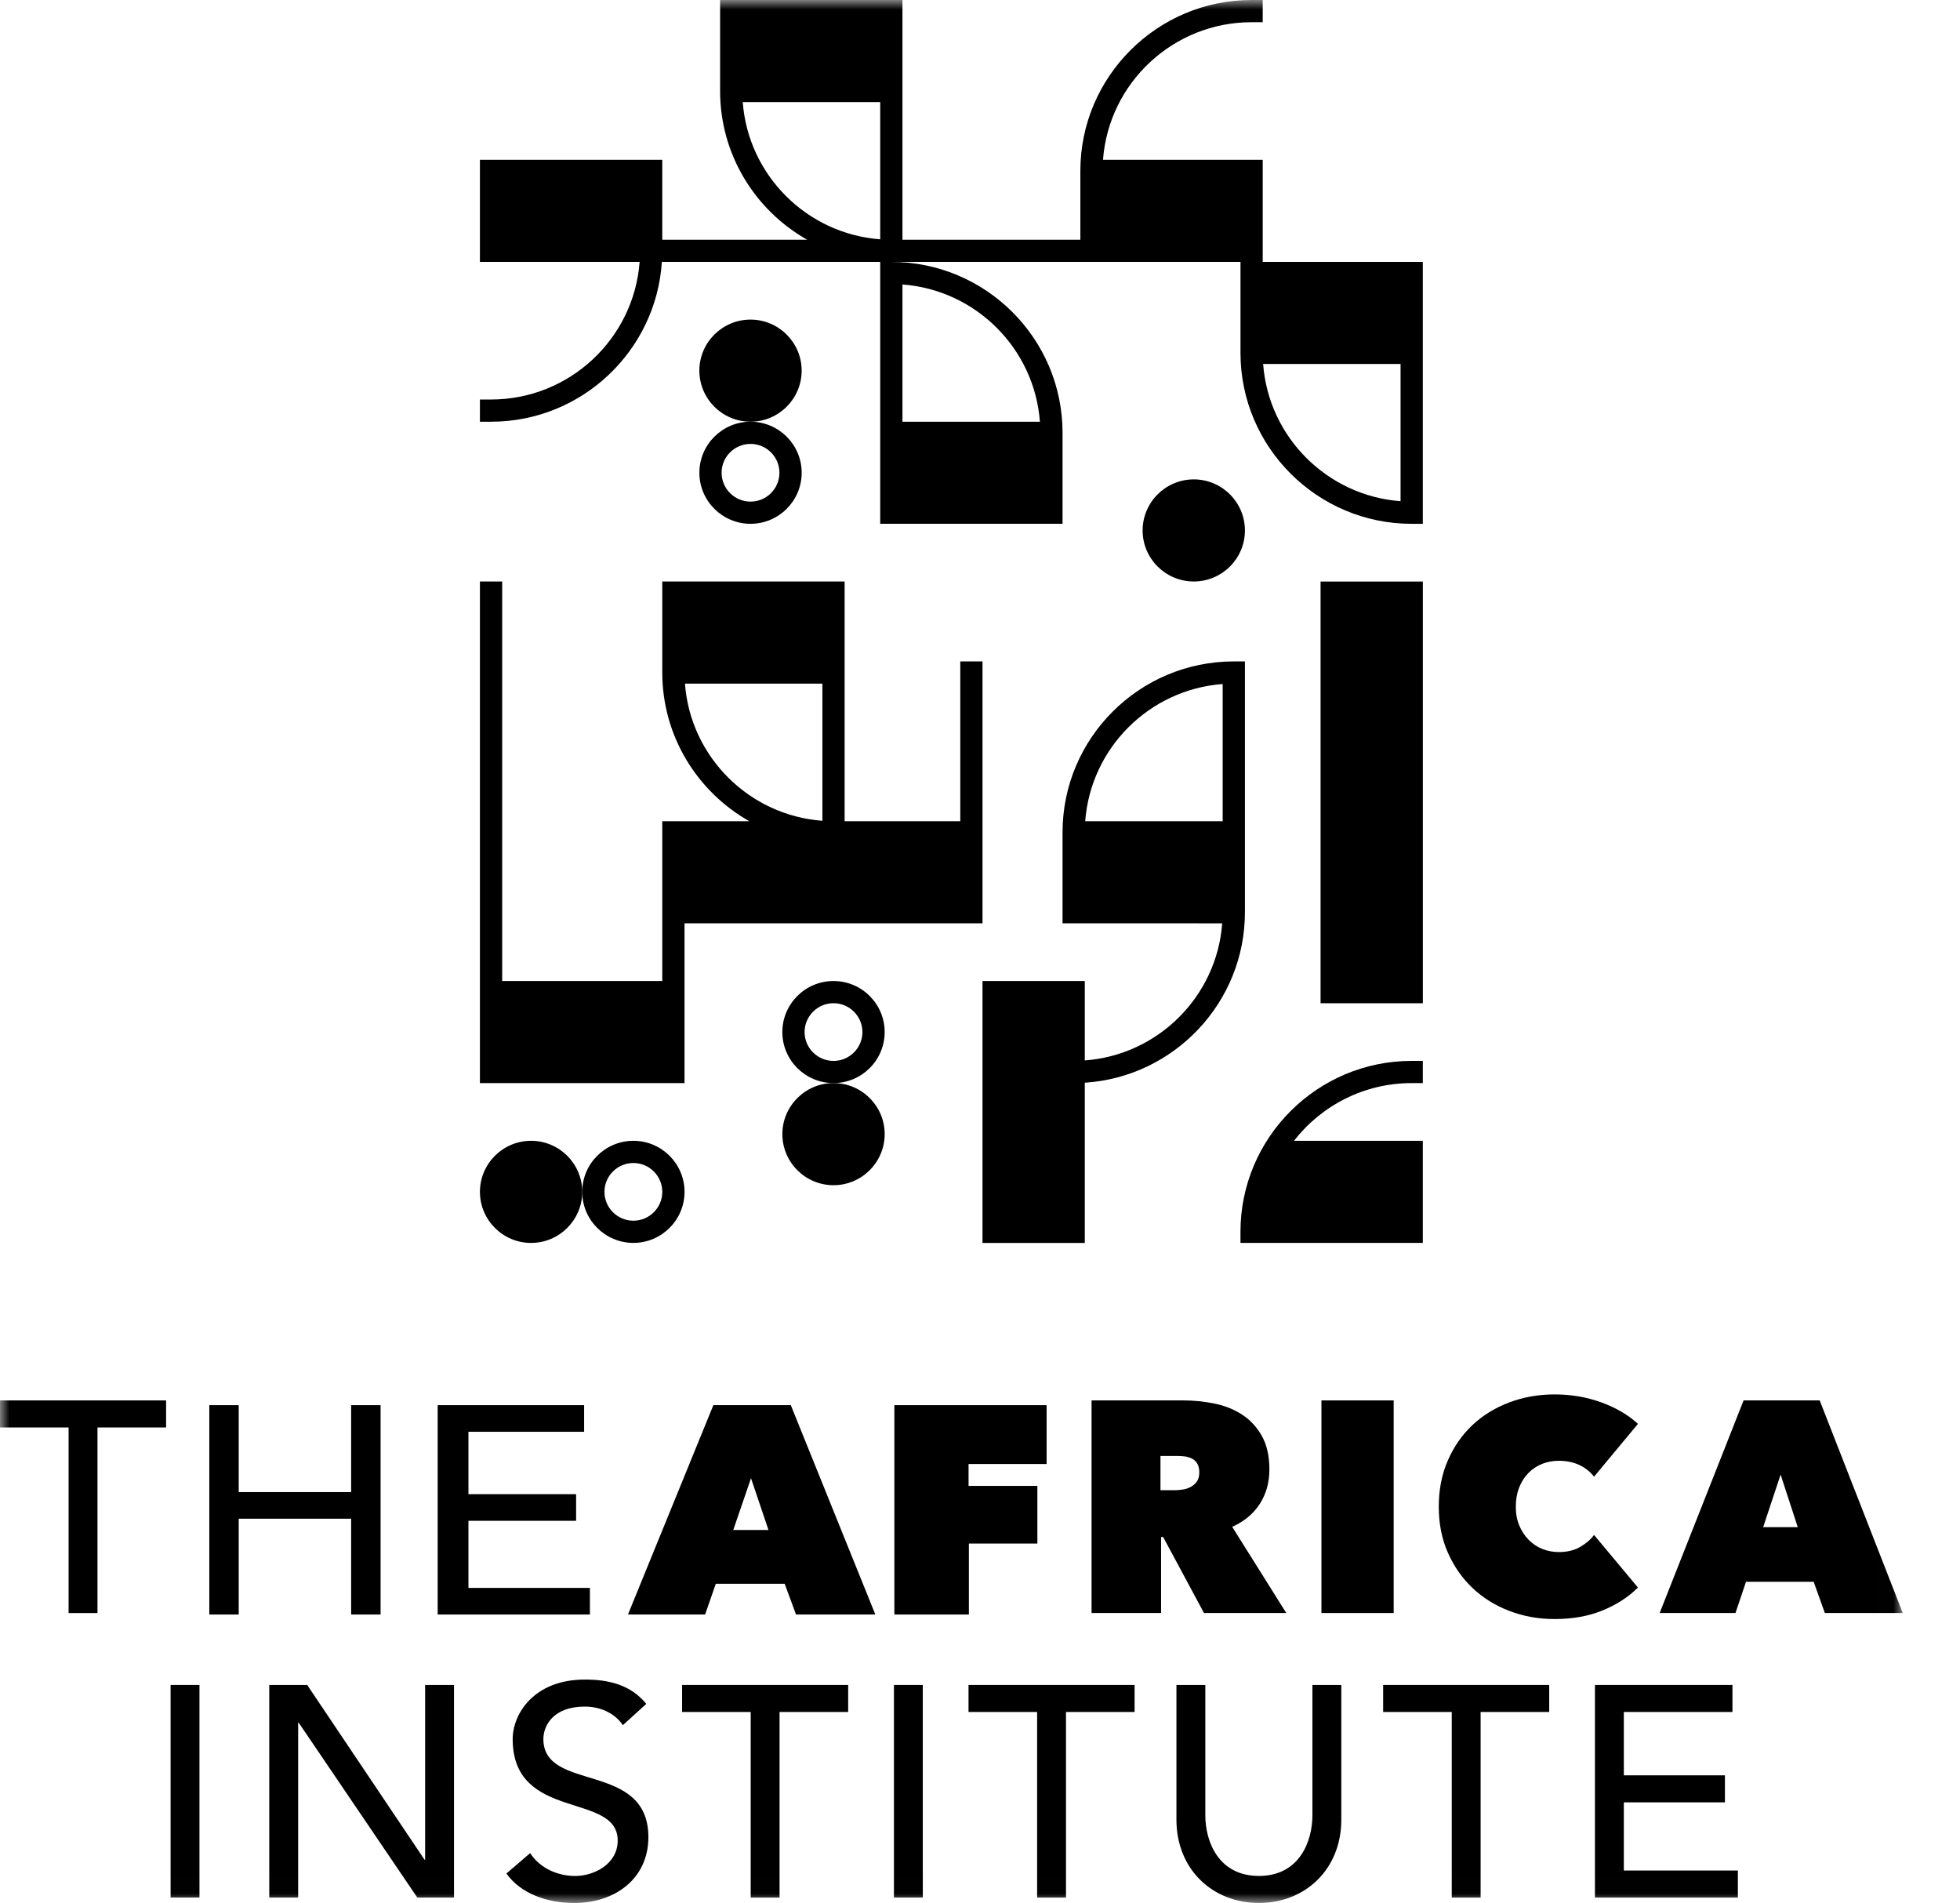 <svg width="103" height="100" viewBox="0 0 103 100" fill="none" xmlns="http://www.w3.org/2000/svg">
<path fill-rule="evenodd" clip-rule="evenodd" d="M11 73.834H12.545V78.402H18.453V73.834H20V84.834H18.453V79.8H12.545V84.834H11V73.834Z" fill="black"/>
<path fill-rule="evenodd" clip-rule="evenodd" d="M23 73.834H30.696V75.232H24.617V78.511H30.275V79.91H24.617V83.436H31V84.834H23V73.834Z" fill="black"/>
<path fill-rule="evenodd" clip-rule="evenodd" d="M39.466 77.672L38.534 80.391H40.384L39.466 77.672ZM37.488 73.834H41.558L46 84.834H41.832L41.236 83.219H37.616L37.054 84.834H33L37.488 73.834Z" fill="black"/>
<path fill-rule="evenodd" clip-rule="evenodd" d="M50.899 78.076H54.515V81.105H50.916V84.834H47V73.834H55V76.926H50.899V78.076Z" fill="black"/>
<path fill-rule="evenodd" clip-rule="evenodd" d="M60.984 78.303H61.721C61.848 78.303 61.987 78.291 62.138 78.27C62.288 78.25 62.431 78.205 62.56 78.137C62.693 78.068 62.803 77.974 62.891 77.852C62.98 77.732 63.024 77.572 63.024 77.371C63.024 77.172 62.987 77.014 62.914 76.899C62.841 76.782 62.747 76.695 62.632 76.638C62.517 76.579 62.392 76.544 62.256 76.526C62.119 76.511 61.993 76.503 61.879 76.503H60.984V78.303ZM57.363 73.584H62.187C62.734 73.584 63.279 73.64 63.823 73.75C64.366 73.86 64.85 74.055 65.278 74.334C65.705 74.612 66.05 74.986 66.313 75.454C66.576 75.922 66.708 76.509 66.708 77.214C66.708 77.898 66.539 78.499 66.204 79.02C65.868 79.541 65.384 79.944 64.754 80.227L67.594 84.755H63.271L61.126 80.764H61.016V84.755H57.363V73.584Z" fill="black"/>
<mask id="mask0" mask-type="alpha" maskUnits="userSpaceOnUse" x="0" y="0" width="100" height="100">
<path fill-rule="evenodd" clip-rule="evenodd" d="M0 99.991H99.991V0H0V99.991Z" fill="white"/>
</mask>
<g mask="url(#mask0)">
<path fill-rule="evenodd" clip-rule="evenodd" d="M69.443 84.755H73.239V73.584H69.443V84.755Z" fill="black"/>
<path fill-rule="evenodd" clip-rule="evenodd" d="M75.609 79.171C75.609 78.276 75.767 77.466 76.084 76.741C76.4 76.015 76.832 75.394 77.381 74.878C77.929 74.363 78.575 73.967 79.318 73.687C80.06 73.408 80.854 73.269 81.697 73.269C82.561 73.269 83.378 73.408 84.148 73.687C84.917 73.967 85.56 74.341 86.076 74.816L83.769 77.593C83.558 77.32 83.293 77.112 82.978 76.969C82.662 76.827 82.309 76.756 81.919 76.756C81.603 76.756 81.308 76.811 81.033 76.922C80.757 77.034 80.519 77.193 80.314 77.404C80.108 77.614 79.948 77.869 79.831 78.168C79.714 78.468 79.657 78.803 79.657 79.171C79.657 79.539 79.718 79.868 79.839 80.157C79.96 80.446 80.124 80.695 80.33 80.906C80.534 81.116 80.775 81.277 81.049 81.388C81.323 81.497 81.613 81.553 81.919 81.553C82.35 81.553 82.722 81.464 83.032 81.286C83.343 81.107 83.588 80.896 83.769 80.654L86.076 83.416C85.571 83.92 84.948 84.322 84.211 84.622C83.474 84.922 82.635 85.072 81.697 85.072C80.854 85.072 80.06 84.93 79.318 84.645C78.575 84.362 77.929 83.96 77.381 83.439C76.832 82.917 76.4 82.297 76.084 81.578C75.767 80.857 75.609 80.054 75.609 79.171Z" fill="black"/>
<path fill-rule="evenodd" clip-rule="evenodd" d="M93.573 77.482L92.656 80.243H94.474L93.573 77.482ZM91.628 73.584H95.627L99.992 84.755H95.897L95.311 83.115H91.754L91.201 84.755H87.217L91.628 73.584Z" fill="black"/>
<path fill-rule="evenodd" clip-rule="evenodd" d="M0 73.584V75.006H3.605V84.757H5.123V75.006H8.729V73.584H0Z" fill="black"/>
<path fill-rule="evenodd" clip-rule="evenodd" d="M8.965 99.706H10.482V88.535H8.965V99.706Z" fill="black"/>
<path fill-rule="evenodd" clip-rule="evenodd" d="M14.15 88.535H16.143L22.31 97.718H22.341V88.535H23.858V99.707H21.93L15.7 90.523H15.668V99.707H14.15V88.535Z" fill="black"/>
<path fill-rule="evenodd" clip-rule="evenodd" d="M27.86 97.371C28.398 98.192 29.33 98.572 30.232 98.572C31.227 98.572 32.461 97.94 32.461 96.709C32.461 94.138 26.942 95.731 26.942 91.376C26.942 90.066 28.05 88.252 30.737 88.252C31.954 88.252 33.125 88.504 33.963 89.53L32.73 90.65C32.349 90.066 31.606 89.672 30.737 89.672C29.061 89.672 28.555 90.682 28.555 91.376C28.555 94.201 34.073 92.513 34.073 96.535C34.073 98.698 32.335 99.992 30.184 99.992C28.746 99.992 27.37 99.502 26.611 98.444L27.86 97.371Z" fill="black"/>
<path fill-rule="evenodd" clip-rule="evenodd" d="M39.45 89.955H35.845V88.535H44.572V89.955H40.967V99.707H39.45V89.955Z" fill="black"/>
<path fill-rule="evenodd" clip-rule="evenodd" d="M46.977 99.706H48.494V88.535H46.977V99.706Z" fill="black"/>
<path fill-rule="evenodd" clip-rule="evenodd" d="M54.502 89.955H50.897V88.535H59.624V89.955H56.019V99.707H54.502V89.955Z" fill="black"/>
<path fill-rule="evenodd" clip-rule="evenodd" d="M63.341 88.535V95.383C63.341 96.772 64.037 98.57 66.156 98.57C68.274 98.57 68.969 96.772 68.969 95.383V88.535H70.487V95.619C70.487 98.208 68.605 99.99 66.156 99.99C63.705 99.99 61.823 98.208 61.823 95.619V88.535H63.341Z" fill="black"/>
<path fill-rule="evenodd" clip-rule="evenodd" d="M76.291 89.955H72.686V88.535H81.413V89.955H77.808V99.707H76.291V89.955Z" fill="black"/>
<path fill-rule="evenodd" clip-rule="evenodd" d="M83.816 88.535H91.042V89.955H85.334V93.284H90.647V94.704H85.334V98.286H91.327V99.707H83.816V88.535Z" fill="black"/>
<path fill-rule="evenodd" clip-rule="evenodd" d="M69.397 52.715H74.772V30.557H69.397V52.715Z" fill="black"/>
<path fill-rule="evenodd" clip-rule="evenodd" d="M65.188 64.724V65.308H74.77V59.942H68.001C69.434 58.099 71.673 56.911 74.185 56.911H74.77V55.744H74.185C69.225 55.744 65.188 59.773 65.188 64.724Z" fill="black"/>
<path fill-rule="evenodd" clip-rule="evenodd" d="M73.601 26.335C69.75 26.049 66.665 22.971 66.379 19.125H73.601V26.335ZM46.256 12.574C42.404 12.289 39.319 9.209 39.032 5.365H46.256V12.574ZM47.425 14.948C51.278 15.235 54.363 18.313 54.648 22.159H47.425V14.948ZM66.357 13.762V8.397H57.964C58.263 4.36 61.652 1.167 65.772 1.167H66.357V0H65.772C60.811 0 56.774 4.029 56.774 8.98V12.595H47.425V0H37.842V4.782C37.842 8.129 39.687 11.051 42.414 12.595H34.803V8.397H25.22V13.762H33.613C33.312 17.799 29.926 20.992 25.805 20.992H25.22V22.159H25.805C30.569 22.159 34.479 18.442 34.782 13.762H46.256V27.522H55.838V22.741C55.838 17.79 51.802 13.762 46.84 13.762H65.189V18.544C65.189 23.494 69.224 27.524 74.186 27.524H74.77V13.762H66.357Z" fill="black"/>
<path fill-rule="evenodd" clip-rule="evenodd" d="M64.253 43.151H57.029C57.315 39.307 60.4 36.227 64.253 35.942V43.151ZM65.422 34.754H64.836C59.876 34.754 55.838 38.782 55.838 43.734V48.514L64.228 48.516C63.944 52.359 60.86 55.436 57.007 55.72V51.547H51.631V65.309H57.007V56.891C61.697 56.589 65.422 52.687 65.422 47.932V34.754Z" fill="black"/>
<path fill-rule="evenodd" clip-rule="evenodd" d="M43.218 43.128C39.364 42.842 36.279 39.764 35.995 35.92H43.218V43.128ZM51.632 34.754H50.464V43.15H44.386V30.555H34.803V35.336C34.803 38.683 36.648 41.605 39.375 43.15H34.803V51.547H26.39V30.555H25.22V56.912H35.972V48.515H51.632V34.754Z" fill="black"/>
<path fill-rule="evenodd" clip-rule="evenodd" d="M65.422 27.872C65.422 26.394 64.216 25.189 62.734 25.189C61.252 25.189 60.046 26.394 60.046 27.872C60.046 29.352 61.252 30.554 62.734 30.554C64.216 30.554 65.422 29.352 65.422 27.872Z" fill="black"/>
<path fill-rule="evenodd" clip-rule="evenodd" d="M27.909 59.943C26.427 59.943 25.221 61.146 25.221 62.626C25.221 64.104 26.427 65.309 27.909 65.309C29.39 65.309 30.597 64.104 30.597 62.626C30.597 61.146 29.39 59.943 27.909 59.943Z" fill="black"/>
<path fill-rule="evenodd" clip-rule="evenodd" d="M33.285 64.141C32.447 64.141 31.765 63.462 31.765 62.626C31.765 61.79 32.447 61.11 33.285 61.11C34.123 61.11 34.804 61.79 34.804 62.626C34.804 63.462 34.123 64.141 33.285 64.141ZM33.285 59.943C31.803 59.943 30.597 61.146 30.597 62.626C30.597 64.104 31.803 65.308 33.285 65.308C34.766 65.308 35.973 64.104 35.973 62.626C35.973 61.146 34.766 59.943 33.285 59.943Z" fill="black"/>
<path fill-rule="evenodd" clip-rule="evenodd" d="M43.802 56.91C42.321 56.91 41.114 58.113 41.114 59.592C41.114 61.071 42.321 62.276 43.802 62.276C45.284 62.276 46.491 61.071 46.491 59.592C46.491 58.113 45.284 56.91 43.802 56.91Z" fill="black"/>
<path fill-rule="evenodd" clip-rule="evenodd" d="M43.801 55.745C42.964 55.745 42.282 55.065 42.282 54.23C42.282 53.394 42.964 52.713 43.801 52.713C44.639 52.713 45.321 53.394 45.321 54.23C45.321 55.065 44.639 55.745 43.801 55.745ZM43.801 51.547C42.32 51.547 41.113 52.749 41.113 54.23C41.113 55.708 42.32 56.91 43.801 56.91C45.285 56.91 46.49 55.708 46.49 54.23C46.49 52.749 45.285 51.547 43.801 51.547Z" fill="black"/>
<path fill-rule="evenodd" clip-rule="evenodd" d="M39.441 23.325C40.279 23.325 40.96 24.003 40.96 24.84C40.96 25.676 40.279 26.357 39.441 26.357C38.603 26.357 37.921 25.676 37.921 24.84C37.921 24.003 38.603 23.325 39.441 23.325ZM36.753 24.84C36.753 26.319 37.959 27.523 39.441 27.523C40.923 27.523 42.129 26.319 42.129 24.84C42.129 23.363 40.923 22.158 39.441 22.158C37.959 22.158 36.753 23.363 36.753 24.84Z" fill="black"/>
<path fill-rule="evenodd" clip-rule="evenodd" d="M42.128 19.475C42.128 17.997 40.922 16.793 39.44 16.793C37.958 16.793 36.752 17.997 36.752 19.475C36.752 20.954 37.958 22.158 39.44 22.158C40.922 22.158 42.128 20.954 42.128 19.475Z" fill="black"/>
</g>
</svg>
